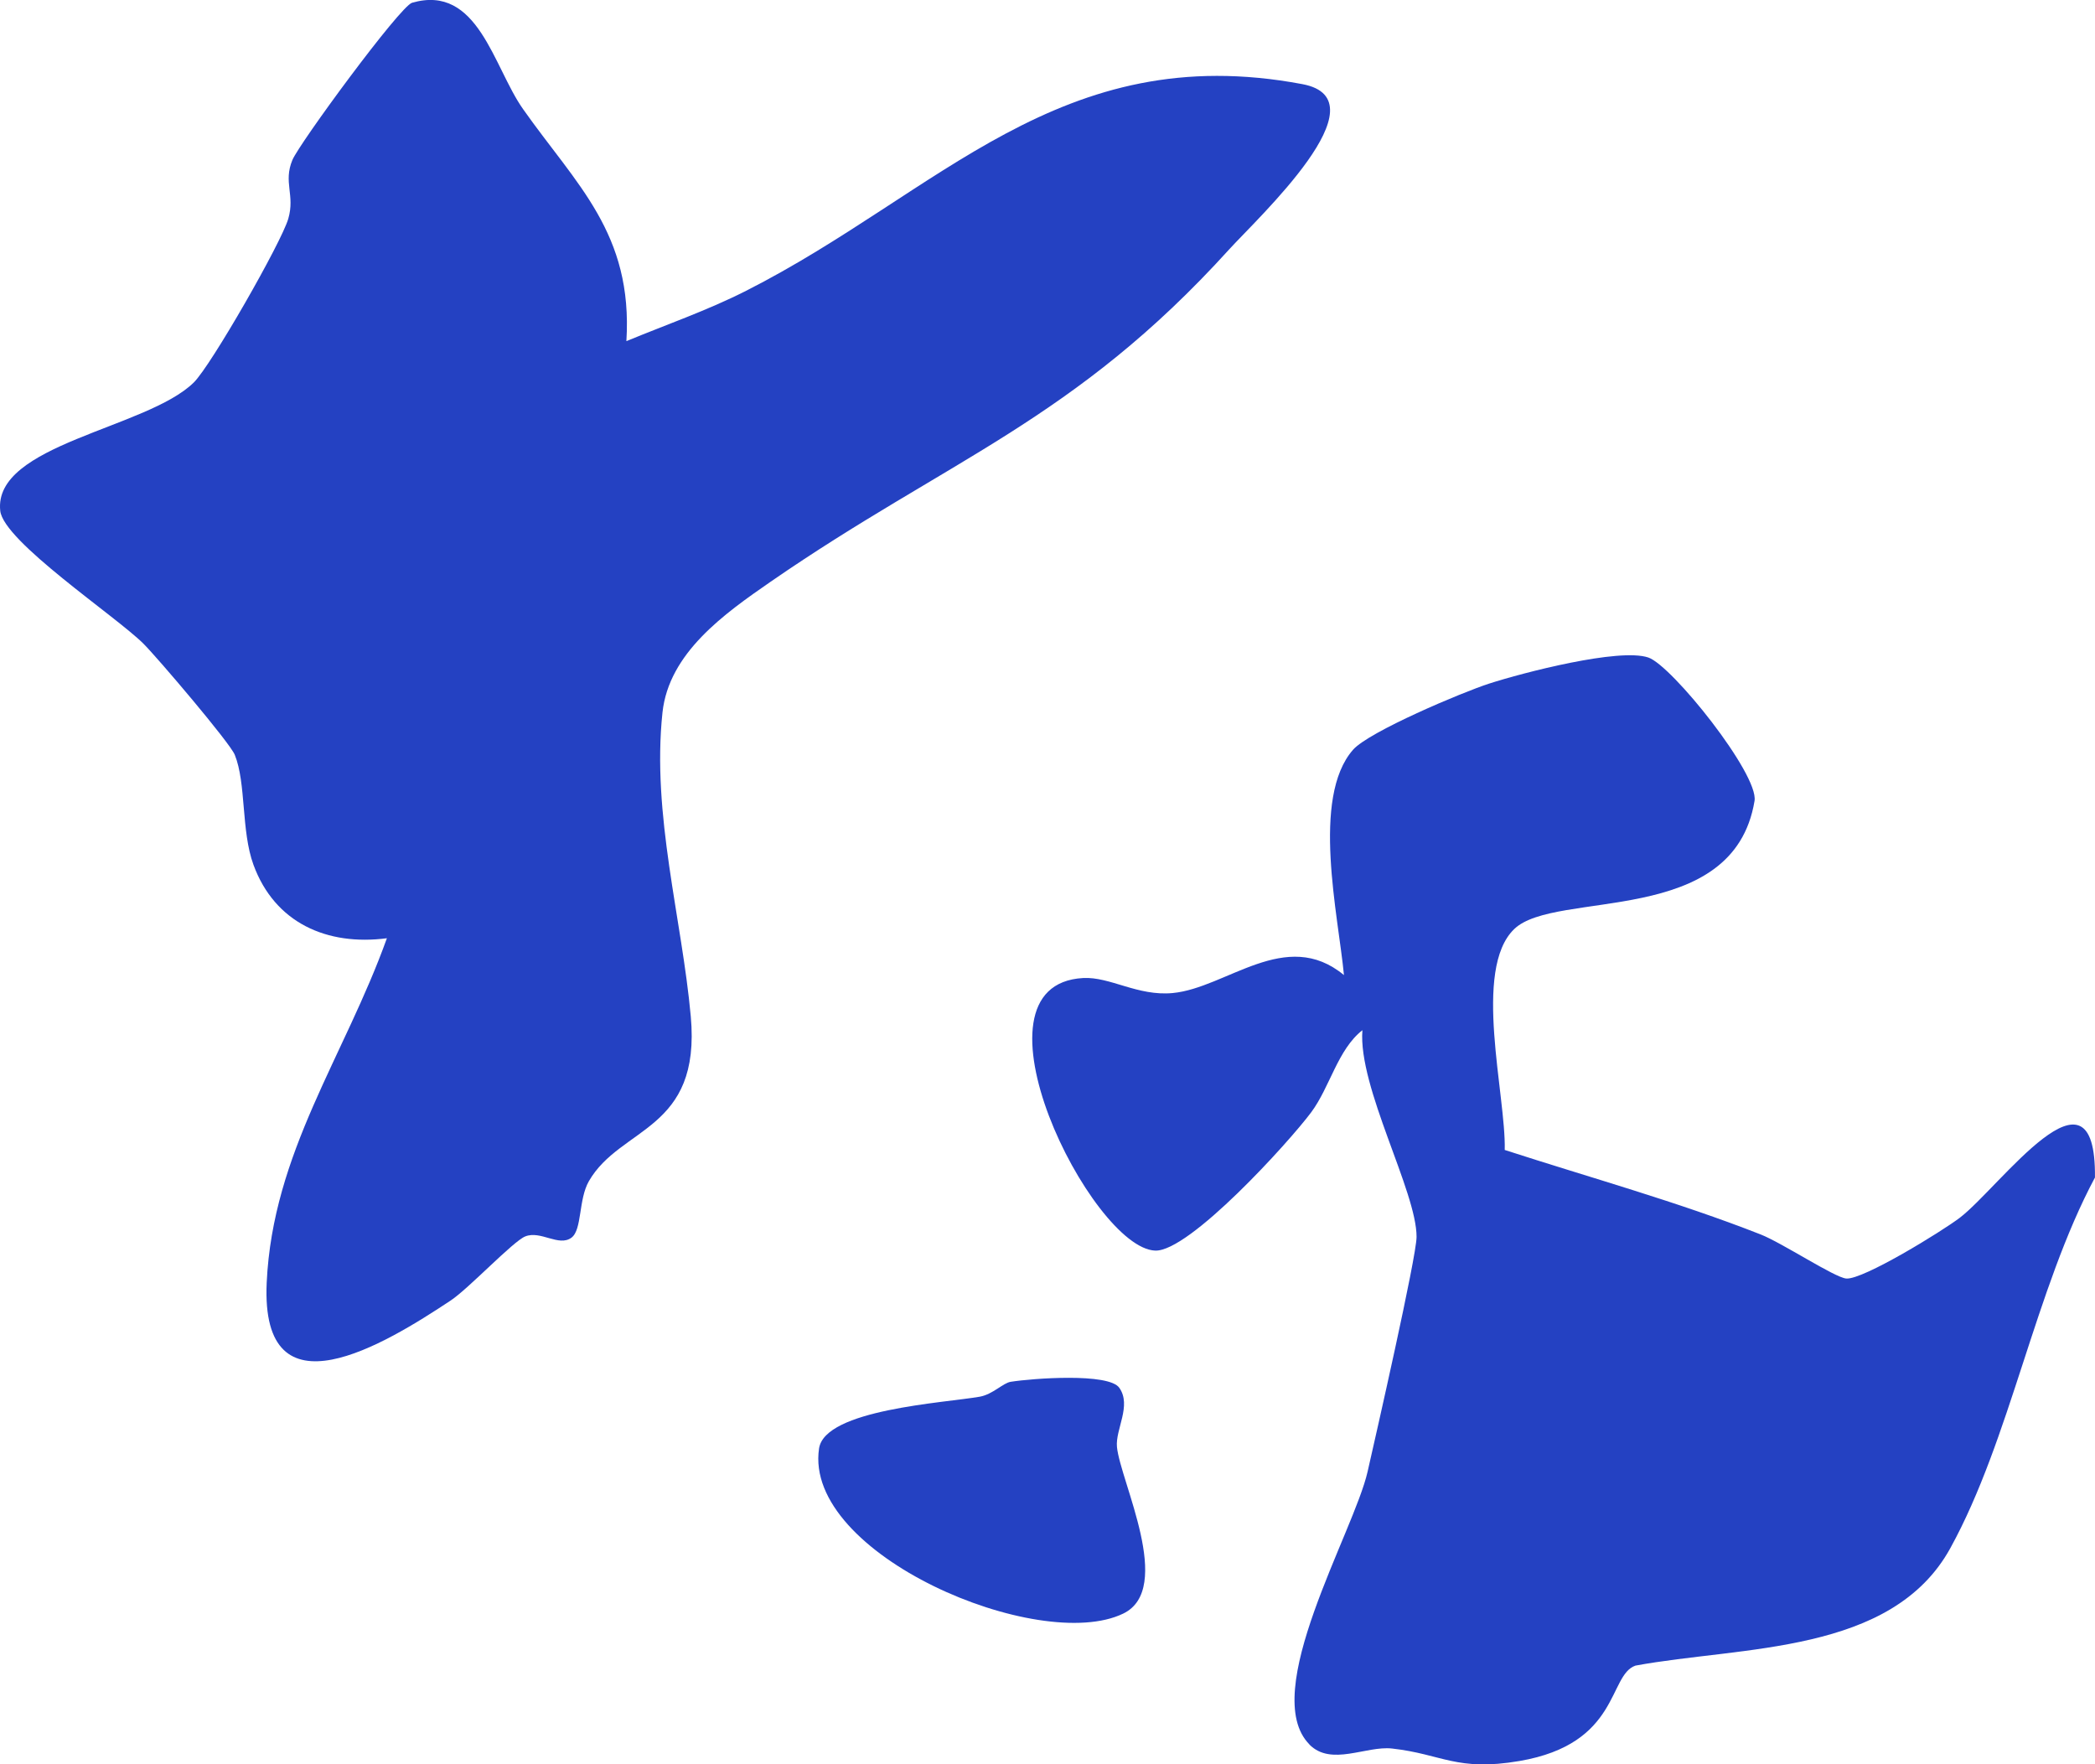 <svg width="735" height="619" viewBox="0 0 735 619" fill="none" xmlns="http://www.w3.org/2000/svg">
<g clip-path="url(#clip0_332_87)">
<path d="M219.746 119.688C233.775 113.886 248.143 108.923 261.752 102.025C329.651 67.603 371.818 13.489 456.943 29.523C486.066 35.019 441.203 76.515 431.243 87.49C376.645 147.712 332.654 161.071 270.372 204.083C254.116 215.315 234.647 229.077 232.419 249.995C228.609 285.851 239.215 322.143 242.347 356.548C246.028 396.869 217.696 395.112 206.605 414.386C202.908 420.816 204.248 431.42 200.503 434.208C196.031 437.527 189.703 431.581 184.247 433.789C179.985 435.513 164.438 452.063 158.126 456.253C135.251 471.434 91.324 498.459 93.568 449.984C95.683 404.394 120.883 370.585 135.735 329.169C114.749 331.908 96.393 323.802 88.919 303.384C84.56 291.459 86.417 274.828 82.365 264.805C80.653 260.583 55.308 230.818 50.352 225.854C40.633 216.169 1.227 189.966 0.081 179.201C-2.405 155.866 51.482 150.403 67.981 134.191C74.067 128.213 98.718 85.088 101.139 76.741C103.561 68.393 99.315 64.01 102.576 56.145C105.03 50.247 140.336 2.192 144.566 0.967C167.732 -5.721 173.059 23.448 183.472 38.225C202.23 64.848 222.103 81.865 219.762 119.671L219.746 119.688Z" fill="#2441C2"/>
<path d="M459.413 612.022C441.445 593.925 474.959 537.602 479.803 516.298C482.579 504.099 496.963 440.992 496.979 433.95C497.044 418.06 476.412 381.43 477.978 361.431C469.309 368.216 466.597 381.382 460.027 390.213C452.246 400.672 417.262 439.203 405.284 438.752C382.909 437.914 336.722 345.509 380.003 343.124C389.463 342.609 399.101 349.554 411.418 348.394C430.323 346.605 451.132 325.22 471.505 342.093C469.551 321.224 459.914 279.905 474.685 263.048C480.255 256.683 513.01 242.872 522.454 239.826C534.287 236.007 568.011 227.224 578.278 230.673C586.576 233.461 617.087 271.654 615.554 280.984C608.16 325.688 545.749 311.958 531.236 325.946C516.497 340.159 528.395 384.234 527.91 403.443C557.857 413.161 588.352 421.557 617.685 433.079C625.337 436.093 643.611 448.195 647.728 448.55C653.62 449.049 681.468 431.887 687.586 427.213C701.712 416.4 735.436 368.715 734.984 413.113C713.997 452.418 705.263 504.969 684.245 543.146C663.678 580.485 611.195 577.439 573.774 584.352C564.137 587.688 568.415 611.78 533.06 617.824C511.024 621.579 506.004 615.406 488.375 613.44C479.238 612.425 467.049 619.774 459.381 612.038L459.413 612.022Z" fill="#2441C2"/>
<path d="M354.609 484.777C362.229 483.568 388.963 481.57 392.692 486.888C397.099 493.14 391.271 501.456 391.869 507.644C393.031 519.65 412.064 557.376 394.08 566.094C364.618 580.388 281.737 545.402 287.355 508.16C289.422 494.478 331.266 492.19 343.696 490.014C348.297 489.208 351.865 485.212 354.593 484.777H354.609Z" fill="#2441C2"/>
</g>
<defs>
<clipPath id="clip0_332_87">
<rect width="735" height="619" fill="white"/>
</clipPath>
</defs>
</svg>
